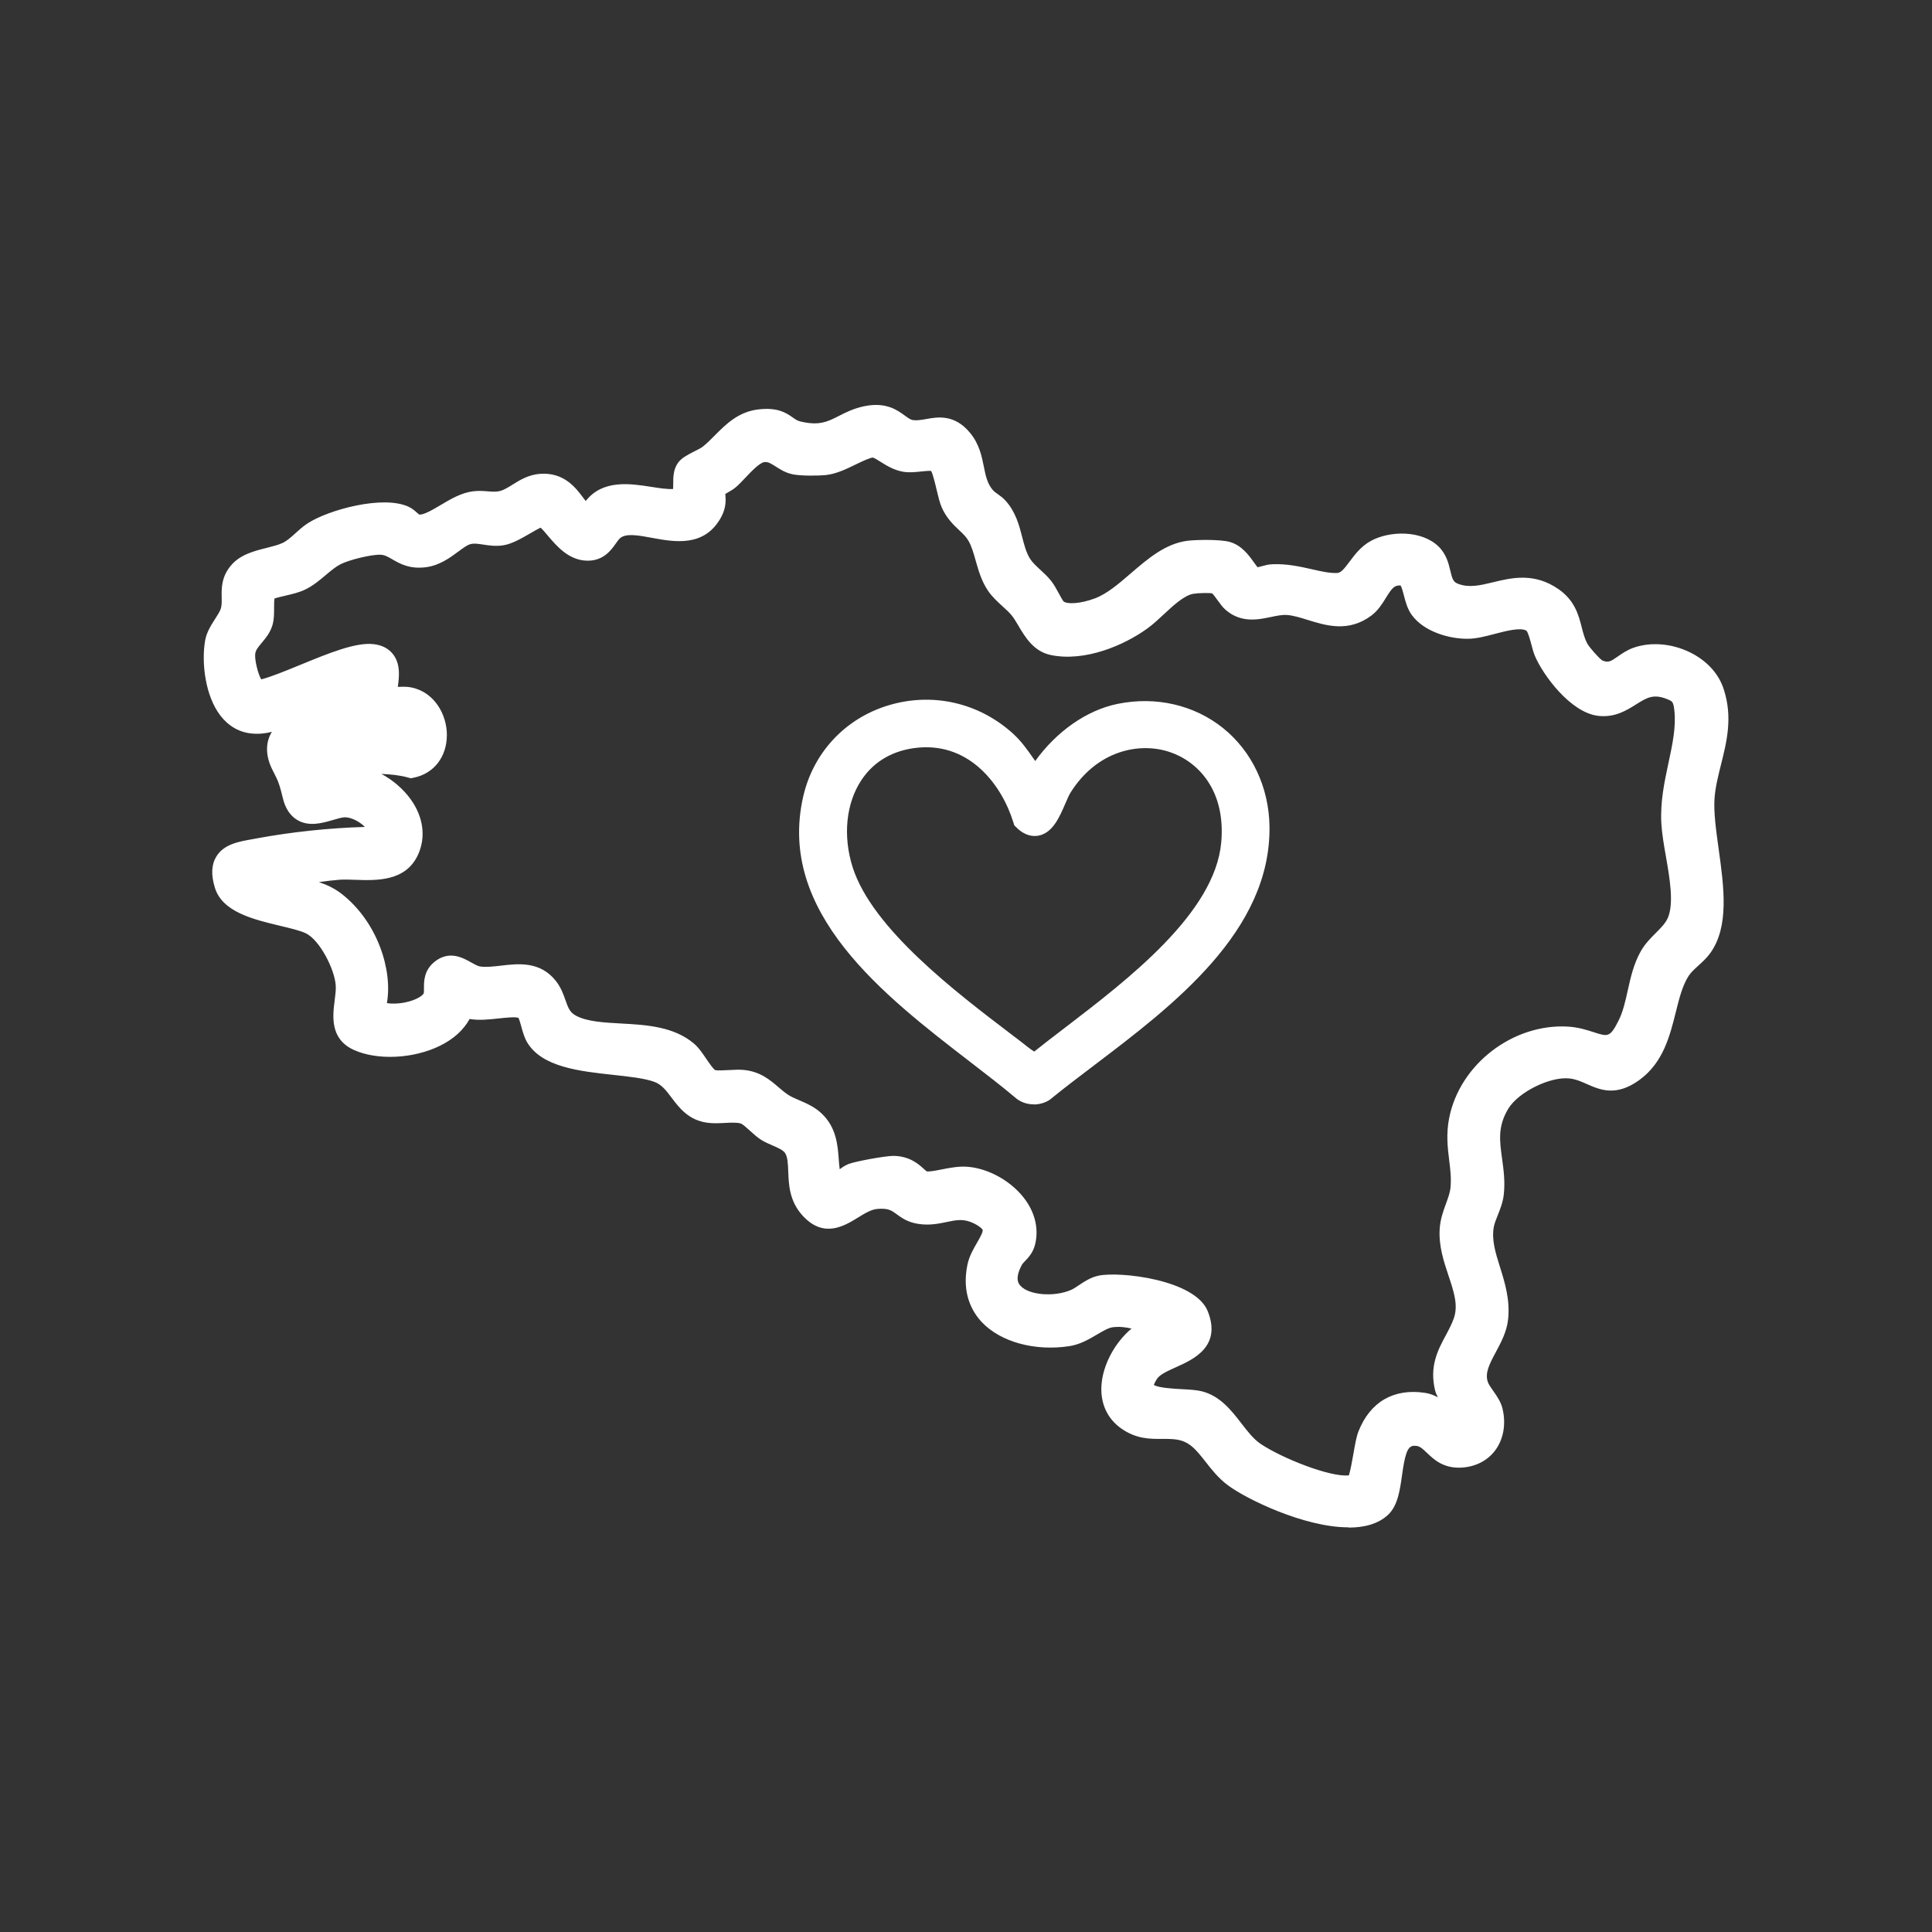 <?xml version="1.0" encoding="UTF-8"?>
<svg id="Calque_1" data-name="Calque 1" xmlns="http://www.w3.org/2000/svg" viewBox="0 0 384 384">
  <rect x="0" y="0" width="384" height="384" fill="#333333" stroke="none"/>
  <defs>
    <style>
      .cls-1 {
        fill: #fff;
      }
    </style>
  </defs>
  <g>
    <path class="cls-1" d="M209.65,121.31c2.06,1.88,6.46.81,8.85-.09,6.37-2.39,11.23-10.43,17.79-11.3,1.54-.2,6.08-.25,7.47.16,2.77.82,3.86,4.79,5.49,5.14.92.2,2.6-.58,3.7-.63,4.89-.22,8.93,1.86,12.83,1.74,3.66-.11,4.44-4.82,7.89-6.69,2.87-1.56,8.01-1.69,10.47.7s.84,6.5,4.83,8.01c6.54,2.47,12.39-4.08,19.35.76,3.93,2.73,3.01,6.42,4.97,10,.59,1.07,3.09,3.98,4.14,4.41,3.8,1.55,5.12-1.41,8.03-2.45,5.34-1.9,12.92,1.03,14.74,6.62,2.45,7.5-1.42,13.75-1.94,20.73-.63,8.47,4.62,22.61-.41,29.53-1.17,1.61-3.18,2.79-4.36,4.62-3.67,5.7-2.57,15.18-9.12,19.97-5.23,3.83-7.32-.16-12.09-.74s-12.24,3.08-14.74,7.29c-3.95,6.66-.48,11.66-1.19,18.06-.24,2.12-1.59,4.21-1.95,6.18-1.15,6.33,3.57,11.68,2.8,18.63-.52,4.69-5.46,8.56-3.95,13.35.57,1.8,2.48,3.44,2.9,5.22,1.04,4.43-1.27,8.41-6.01,8.61s-4.94-4.64-9.41-4.33c-5.92.41-3.45,11.41-6.62,14.38-5.66,5.3-23.2-1.93-28.64-6.05-4.46-3.37-5.58-8.96-11.81-9.58-3.45-.35-6.17.57-9.41-1.71-6.07-4.28-1.48-14.14,3.93-17.04.9-.48,1.77-.55,2.53-.89.51-.23.77.2.6-.89-3.7-.55-6.57-2.21-10.49-1.72-2.78.35-5.43,3.26-8.65,3.76-8.71,1.35-19.65-2.54-17.46-13.18.87-4.23,6.54-7.74-.08-10.99-4.72-2.32-7.44.58-11.85-.13-3.51-.57-3.42-3.39-8.6-2.98s-8.41,6.97-12.82,2.16c-3.57-3.89-1.18-8.93-3.26-12.14-1.19-1.84-3.88-2.33-5.57-3.42-1.41-.91-3.13-3.06-4.62-3.5-2.06-.61-4.85.07-7.04-.23-5-.68-5.36-6.3-9.97-7.99-6.31-2.32-20.51-.85-24.01-6.79-.85-1.44-1.05-4.17-2-5.27-2.14-2.49-9.73,1.09-13.02-1.3-1.76,7.68-14.48,9.83-20.55,7.06-4.35-1.99-1.86-6.91-2.12-10.72-.28-4-3.59-10.55-7.28-12.39-4.11-2.05-15.26-2.47-16.83-7.55-1.74-5.64,2.17-5.86,6.47-6.65,7.87-1.45,16.5-2.27,24.46-2.27.32-3.65-4.17-6.85-7.48-6.87-3.24-.02-8.56,4.02-9.96-1.99-.92-3.97-.7-2.88-2.32-6.23-2.01-4.15.34-7.15,4.79-6.72-.83-1.56-.39-3.1,0-4.7-3.97.78-6.71,3.43-10.91,2.99-6.36-.67-7.82-10.43-6.95-15.51.38-2.24,2.6-4.27,3.12-6.29.69-2.69-.62-5.01,1.48-7.5s6.57-2.45,9.43-3.83c2.12-1.02,3.4-2.84,5.32-4.09,3.7-2.41,13.7-4.97,17.63-3.07.82.4,1.4,1.33,2.24,1.61,3.33,1.09,7.75-3.95,11.82-4.48,2.03-.26,3.76.42,5.83-.15,2.58-.71,4.48-3.1,7.41-3.32,5.54-.4,6.28,5.49,9.01,6.01l.96-.09c3.37-6.91,11.76-2.32,16.94-2.95,3.11-.38,1.11-4.44,2.36-6.19.59-.83,3.19-1.76,4.27-2.57,3.2-2.4,5.48-6.54,10.09-7.02,4.7-.49,4.44,1.68,7.46,2.38,7.04,1.63,8.65-2,13.69-3.05s5.83,2.37,8.83,2.79c3.59.51,6.54-2.33,9.81,1.71,2.83,3.49,1.51,7.84,4.49,11.33.83.97,1.87,1.39,2.55,2.15,2.91,3.21,2.44,7.72,4.62,11.2,1.13,1.8,3.06,3.01,4.35,4.63.93,1.16,1.92,3.63,2.71,4.35ZM186.73,91.62c-1.44-1.19-4.57.04-6.75-.32-2.55-.42-4.5-2.69-6.18-2.84-2.46-.22-6.52,3.1-9.84,3.46-1.39.15-4.58.17-5.9-.1-2.32-.47-3.65-2.84-6.48-2.45-2.51.35-4.99,3.87-6.89,5.53-.74.65-2.35,1.3-2.81,1.91-.72.96.52,2.52-.73,4.81-4.23,7.73-14.44-.51-19.36,3.31-1.63,1.27-2.12,3.97-4.89,4.01-4.51.07-7.03-6.88-9.35-6.68-1.63.14-5.5,3.27-7.87,3.65s-4.59-.85-6.98-.13-4.83,4.02-8.36,4.47c-4.25.55-5.23-2.35-8.58-2.5-2.25-.1-7.22,1.13-9.27,2.19-2.45,1.26-4.39,3.77-6.97,5-1.86.89-5.44,1.24-6.56,2-1.56,1.06-.6,4.57-1.16,6.54-.68,2.35-3.3,3.49-3.54,6.33-.16,1.84,1.05,8.06,3.5,7.79,5.36-1.02,17.35-7.69,22.24-7.13s1.71,6.73,2.65,8.08c1.33.83,3.06.17,4.64.5,6.15,1.26,7.1,11.69.47,13.03-4.85-1.36-10.56-.52-15.31-1.18-1.73-.24-3.11-1.6-4.96-1.24l2.54,5.38c.63.49,2.6-.57,3.66-.68,7.04-.74,16.45,7.17,13.15,14.43-2.29,5.04-9.22,3.21-13.57,3.54-3.64.28-8.61,1.18-12.35,1.76-.56.09-2.32.15-2.41.79,4.46,2.08,10,1.67,13.89,4.72,5.43,4.26,10.26,14.35,7.53,21.13,2.67,2.4,11.09,1,12.58-2.33.73-1.64-.52-3.81,1.47-5.37,2.47-1.95,4.49,1.12,7.13,1.49,4.56.64,10.06-2.35,13.43,1.96,1.97,2.51,1.34,5.74,4.83,7.57,6.19,3.24,16.97.08,22.99,5.24,1.47,1.27,3.07,4.83,4.7,5.57,1.45.66,4.81.02,6.62.22,3.59.39,5.11,2.96,7.77,4.64,1.85,1.17,4.33,1.64,6.11,3.3,3.26,3.04,2.23,7.37,3.11,11s3.25.18,4.94-.43c1.18-.43,6.78-1.46,8.02-1.43,3.6.09,4.37,2.71,6,3.02,2.2.42,5.6-1.11,8.56-.87,5.7.47,12.78,6.15,11.11,12.44-.4,1.51-1.7,2.18-2.3,3.26-4.94,8.88,6.41,11.36,12.87,8.59,1.67-.72,3.17-2.3,5.01-2.69,4.16-.88,17.16,1.21,18.88,5.55,2.99,7.56-7.21,7.04-9.87,11.15-4.57,7.06,6.9,5.42,10.38,6.31,4.8,1.23,6.73,7.3,10.87,10.09s15.89,7.95,20.39,6.42c1.43-.49,1.92-7.91,2.78-10.06,1.86-4.69,5.41-6.88,10.53-6.1,3.1.47,5.3,4.28,6.89,4.25,3.06-.04-1.71-6.27-2.08-7.78-1.36-5.57,2.02-8.37,3.64-12.89,2.18-6.11-3.09-11.88-2.66-18.49.19-2.96,1.87-5.33,2.15-8.12.47-4.73-1.3-8.5-.31-13.57,1.85-9.47,11.44-16.8,21.08-16.17,5.87.38,8.62,4.91,12.38-2.56,2.14-4.26,2.02-9.45,4.33-13.63,1.51-2.73,4.47-4.19,5.64-7.2,2.05-5.27-.86-13.81-1.19-19.59-.47-8.07,3.38-15.44,2.56-22.67-.24-2.12-.73-3.29-2.7-4.14-7.1-3.07-8.97,3.64-14.58,3.05-4.13-.44-9.07-6.75-10.6-10.38-.78-1.85-1.01-5.25-2.75-6.23-3.34-1.88-9.08,1.19-12.78,1.26-3,.06-7.34-1.14-9.2-3.66-1.63-2.21-1.01-6.73-4.12-6.92-4.41-.27-4.81,4.5-7.45,6.47-5.16,3.86-10.22-.28-15.17-.62-3.63-.25-7.41,2.45-10.69-.42-.89-.78-2.06-3.11-3.21-3.63-.99-.45-4.07-.32-5.24-.12-3.76.63-7.14,5.14-10.19,7.35-4.51,3.26-11.55,6.01-17.19,4.86-3.28-.67-4.5-4.68-6.31-6.95-1.32-1.66-3.44-3.04-4.62-4.79-2.01-2.97-2.11-6.94-3.83-9.86-1.43-2.42-3.89-3.36-5.17-6.38-.82-1.94-1.43-7.08-2.74-8.16ZM71.35,136.84l-4.71,1.29c.82,1.54.11,4.07-.45,5.67-.18.53-1.26.11-.62.74,1.83,1.64,12.16.62,15.19,1.71.12-3.22-3.82-1.86-6.1-2.24-6.1-1.01-2.97-6.86-3.31-7.17Z"/>
    <path class="cls-1" d="M268,303.57c-8.8,0-20.39-5.67-24.01-8.41-1.87-1.41-3.2-3.12-4.38-4.63-2.08-2.66-3.38-4.18-6.17-4.46-.85-.08-1.67-.08-2.52-.08-2.4.02-5.1.02-8.08-2.08-2.75-1.94-4.14-4.96-3.92-8.52.25-4.12,2.7-8.6,5.99-11.33-1.24-.28-2.44-.42-3.75-.26-.85.11-1.95.76-3.12,1.45-1.57.92-3.34,1.97-5.46,2.3-6.82,1.06-13.64-.79-17.38-4.71-1.98-2.08-4.09-5.75-2.92-11.45.34-1.66,1.17-3.1,1.9-4.37.47-.81,1.25-2.17,1.13-2.56-.05-.18-.49-.68-1.76-1.31-2-.98-3.41-.68-5.37-.27-1.64.34-3.49.73-5.77.36-2.03-.33-3.22-1.2-4.18-1.9-1.05-.77-1.68-1.23-3.82-1.06-1.24.1-2.54.89-3.91,1.74-2.7,1.66-6.78,4.16-10.95-.38-2.66-2.89-2.78-6.17-2.88-8.81-.06-1.53-.11-2.86-.63-3.66-.38-.58-1.45-1.05-2.49-1.5-.78-.34-1.59-.69-2.34-1.17-.72-.47-1.41-1.09-2.08-1.7-.57-.51-1.51-1.38-1.9-1.5-.76-.23-1.98-.17-3.15-.11-1.15.06-2.34.12-3.51-.04-3.72-.51-5.58-2.98-7.08-4.97-1.06-1.41-1.97-2.62-3.42-3.15-1.93-.71-4.96-1.04-8.17-1.39-6.67-.72-14.22-1.54-17.13-6.48-.55-.94-.86-2.04-1.15-3.1-.15-.54-.39-1.41-.57-1.75-.64-.25-2.68-.02-3.92.11-1.88.21-3.93.43-5.79.11-1.19,2.18-3.18,3.99-5.88,5.32-5.27,2.6-12.49,2.95-17.15.82-4.78-2.18-4.18-6.79-3.79-9.84.14-1.09.27-2.13.21-2.98-.23-3.27-3.19-8.98-5.9-10.33-1.07-.53-3.02-1-5.08-1.49-5.41-1.29-11.54-2.76-13.03-7.56-.8-2.58-.7-4.62.28-6.23,1.5-2.45,4.4-2.96,7.2-3.45l.92-.17c6.87-1.27,14.35-2.06,21.4-2.26-1.06-1.1-2.74-1.92-3.96-1.92h0c-.54,0-1.46.27-2.35.53-2.12.62-4.76,1.39-7.09.03-1.45-.85-2.44-2.36-2.93-4.48q-.64-2.75-1.25-3.93c-.22-.43-.5-.98-.89-1.78-1.3-2.68-1.29-5.34,0-7.35-1.25.32-2.61.48-4.13.32-2.43-.26-4.56-1.5-6.16-3.61-2.96-3.9-3.74-10.4-3-14.8.29-1.71,1.21-3.13,2.02-4.39.49-.77,1-1.56,1.14-2.1.17-.67.16-1.37.14-2.19-.03-1.69-.08-4.02,1.85-6.3,1.85-2.19,4.65-2.88,7.12-3.5,1.19-.3,2.31-.58,3.13-.97.9-.43,1.65-1.11,2.52-1.9.72-.65,1.54-1.4,2.52-2.03,4-2.61,14.98-5.69,20.09-3.23.7.34,1.21.8,1.62,1.17.12.11.29.26.39.33.83.17,2.8-1,4.25-1.86,2.02-1.2,4.11-2.44,6.41-2.74,1.12-.15,2.12-.07,3.01,0,.96.07,1.71.13,2.47-.08.75-.21,1.55-.71,2.41-1.24,1.42-.89,3.19-1.99,5.48-2.16,4.76-.35,7.11,2.78,8.51,4.65.17.22.38.5.58.75,3.38-4.32,8.86-3.46,12.98-2.82,1.64.26,3.19.5,4.39.43.02-.3.02-.69.02-.99,0-1.27-.01-2.86.94-4.2.71-.99,1.92-1.6,3.31-2.31.55-.27,1.23-.62,1.5-.82.84-.63,1.65-1.45,2.51-2.32,2.22-2.23,4.73-4.77,8.81-5.19,3.55-.37,5.19.55,6.69,1.62.58.41.93.66,1.59.81,3.69.86,5.32.03,7.58-1.12,1.38-.7,2.95-1.5,5.04-1.93,4.3-.89,6.56.77,8.06,1.86.74.54,1.15.83,1.63.9.8.11,1.64-.04,2.62-.21,2.26-.41,5.67-1.02,8.79,2.83,1.77,2.19,2.25,4.55,2.67,6.64.36,1.8.68,3.36,1.78,4.64.25.29.59.54,1,.82.48.34,1.02.73,1.51,1.27,2.04,2.25,2.73,4.91,3.33,7.26.41,1.59.8,3.09,1.55,4.29.47.75,1.23,1.45,2.03,2.19.73.67,1.49,1.37,2.16,2.21.57.71,1.06,1.63,1.55,2.52.29.53.72,1.32.92,1.57.7.58,3.27.52,6.25-.6,2.42-.91,4.71-2.89,7.14-4.98,3.36-2.89,6.83-5.88,11.21-6.46,1.58-.21,6.57-.33,8.5.24,2.37.7,3.76,2.66,4.78,4.09.2.28.48.67.69.93.24-.05.53-.13.75-.19.69-.19,1.41-.38,2.15-.41,2.95-.13,5.57.47,7.88.99,1.79.41,3.47.8,4.98.75.79-.02,1.35-.68,2.54-2.27,1.01-1.36,2.26-3.04,4.24-4.12,3.8-2.06,10.09-2.11,13.41,1.1,1.57,1.52,2.01,3.35,2.36,4.83.43,1.81.63,2.27,1.61,2.63,2.16.81,4.37.28,6.93-.34,3.63-.88,8.15-1.97,12.97,1.38,3.26,2.27,4,5.19,4.6,7.54.3,1.18.58,2.29,1.14,3.31.41.74,2.28,2.87,2.97,3.33,1.19.47,1.61.23,3.09-.81.85-.59,1.81-1.26,3.07-1.71,3.42-1.22,7.63-.88,11.26.9,3.32,1.63,5.7,4.22,6.7,7.31,1.82,5.58.62,10.38-.54,15.02-.57,2.29-1.12,4.46-1.28,6.67-.2,2.73.29,6.28.81,10.04,1.06,7.62,2.15,15.49-1.69,20.78-.69.95-1.52,1.7-2.32,2.43-.77.7-1.5,1.36-1.96,2.08-1.22,1.89-1.87,4.48-2.55,7.22-1.17,4.68-2.49,9.98-7.19,13.42-4.66,3.41-7.89,1.98-10.49.83-1.11-.49-2.16-.96-3.37-1.1-3.86-.47-10.29,2.71-12.28,6.08-2.07,3.48-1.68,6.3-1.19,9.86.31,2.24.63,4.56.33,7.2-.17,1.49-.72,2.86-1.2,4.07-.34.84-.65,1.63-.77,2.27-.47,2.6.32,5.11,1.23,8.02.95,3.04,2.04,6.49,1.6,10.44-.27,2.41-1.41,4.54-2.41,6.41-1.37,2.54-2.18,4.19-1.63,5.92.15.49.63,1.16,1.09,1.82.72,1.02,1.54,2.19,1.86,3.58.72,3.06.17,6.08-1.5,8.29-1.57,2.07-4,3.27-6.84,3.39-3.48.12-5.32-1.63-6.68-2.93-1.15-1.1-1.61-1.48-2.67-1.41-1.28.09-1.74,1.89-2.3,5.88-.42,2.96-.84,6.02-2.77,7.83-1.94,1.82-4.72,2.54-7.85,2.54ZM231.36,280.98c.79,0,1.65.01,2.57.11,5.05.5,7.47,3.61,9.61,6.36,1.08,1.39,2.11,2.7,3.45,3.72,2.42,1.83,7.81,4.54,13.42,6.15,5.79,1.66,10.27,1.69,12,.07.64-.6.99-3.07,1.24-4.87.55-3.9,1.37-9.79,6.91-10.17,2.21-.15,3.76.57,4.94,1.44-.97-.87-2.07-1.84-3.04-1.98-3.87-.59-6.36.86-7.83,4.55-.22.56-.5,2.18-.73,3.48-.73,4.21-1.26,7.24-3.57,8.03-6.21,2.11-19.7-4.76-22.59-6.71-2.07-1.39-3.55-3.31-4.99-5.17-1.69-2.18-3.15-4.07-5.1-4.57-.58-.15-1.82-.22-3.01-.28-3.86-.21-8.23-.45-9.82-3.56-.9-1.76-.57-3.87.97-6.25,1.37-2.12,3.82-3.21,5.98-4.18,4.12-1.85,4.57-2.42,3.67-4.69-.21-.53-.91-1.07-1.92-1.57l.27,1.81c.09.59.25,1.68-.51,2.65-.44.56-1.04.89-1.78,1-.41.16-.79.27-1.14.37-.39.11-.72.2-1,.35-2.77,1.48-5.28,5.45-5.48,8.66-.11,1.84.48,3.19,1.81,4.13,1.67,1.18,3.07,1.18,5.18,1.17.15,0,.31,0,.47,0ZM229.38,275.29c.92.57,4.02.74,5.55.82,1.57.08,2.92.16,3.98.43,3.62.93,5.85,3.81,7.82,6.36,1.25,1.62,2.43,3.14,3.83,4.08,4.18,2.82,13.83,6.67,17.54,6.26.33-1.01.69-3.08.9-4.28.32-1.84.6-3.43,1.01-4.47,2.33-5.88,7.03-8.59,13.23-7.65.94.14,1.79.47,2.55.89-.27-.52-.45-.95-.55-1.36-1.17-4.82.56-8.06,2.1-10.92.61-1.14,1.19-2.21,1.61-3.4.93-2.6.01-5.33-1.04-8.49-.93-2.77-1.98-5.92-1.76-9.32.12-1.91.72-3.55,1.25-5,.41-1.12.8-2.18.9-3.2.18-1.84-.03-3.57-.26-5.42-.3-2.43-.64-5.19-.01-8.38,2.1-10.74,12.75-18.87,23.69-18.19,2.04.13,3.73.68,5.09,1.12,2.78.9,3.2,1.04,4.89-2.31.89-1.77,1.35-3.83,1.83-6,.57-2.58,1.17-5.24,2.55-7.72.85-1.53,2.01-2.69,3.03-3.71,1.08-1.08,2.01-2.01,2.46-3.17,1.13-2.92.29-7.75-.45-12.01-.41-2.33-.79-4.53-.91-6.54-.25-4.29.6-8.26,1.42-12.1.79-3.68,1.53-7.15,1.16-10.43-.19-1.69-.41-1.78-1.21-2.13-2.89-1.25-4.23-.41-6.45.99-1.85,1.16-4.16,2.6-7.4,2.25-5.56-.59-11.06-8.16-12.64-11.89-.31-.74-.53-1.57-.74-2.38-.22-.82-.62-2.35-.98-2.68-1.21-.67-4.01.06-6.26.65-1.83.48-3.56.93-5.2.97-3.72.08-8.81-1.35-11.27-4.68-.89-1.2-1.27-2.65-1.6-3.92-.16-.63-.43-1.66-.67-1.99-1.21-.07-1.67.46-2.91,2.46-.73,1.18-1.56,2.53-2.89,3.52-4.54,3.39-9.02,1.99-12.63.87-1.5-.47-2.92-.91-4.2-.99-.91-.06-1.99.16-3.12.4-2.52.53-5.96,1.26-9.04-1.44-.57-.5-1.05-1.16-1.56-1.87-.31-.43-.82-1.14-1.09-1.38-.56-.12-2.7-.09-3.74.08-1.82.31-3.97,2.31-5.87,4.08-1.07,1-2.17,2.02-3.28,2.82-4.57,3.31-12.33,6.67-19.15,5.28-3.43-.7-5.13-3.56-6.49-5.87-.45-.75-.87-1.46-1.28-1.97-.47-.59-1.14-1.21-1.85-1.85-1.02-.93-2.07-1.89-2.89-3.09-1.3-1.92-1.92-4.1-2.46-6.02-.42-1.49-.82-2.89-1.46-3.97-.44-.75-1.08-1.36-1.83-2.06-1.14-1.08-2.56-2.43-3.49-4.62-.38-.9-.68-2.14-.99-3.46-.25-1.06-.7-2.95-1.07-3.69-.45-.05-1.39.05-1.98.11-1.11.12-2.36.25-3.56.06-1.87-.31-3.35-1.25-4.55-2-.48-.3-1.21-.76-1.47-.82-.52-.04-2.33.83-3.4,1.35-1.81.88-3.87,1.89-5.91,2.11-1.56.17-5.01.2-6.67-.14-1.4-.29-2.48-.98-3.35-1.54-1.11-.71-1.59-.97-2.29-.88-.94.13-2.67,1.96-3.7,3.05-.65.69-1.26,1.34-1.88,1.88-.51.45-1.12.8-1.72,1.14-.13.08-.29.17-.44.26.1,1.01.24,2.68-.84,4.64-3.29,6.01-9.3,4.9-13.68,4.09-2.63-.49-5.12-.95-6.33,0-.26.2-.57.64-.9,1.1-.89,1.27-2.39,3.39-5.49,3.43-.04,0-.08,0-.11,0-3.72,0-6.18-2.91-7.98-5.04-.41-.49-.99-1.17-1.38-1.53-.52.24-1.43.77-2.08,1.15-1.77,1.02-3.6,2.08-5.31,2.36-1.52.24-2.84.04-4-.14-1.06-.16-1.9-.29-2.65-.06-.6.18-1.48.83-2.33,1.46-1.66,1.23-3.72,2.75-6.43,3.1-3.25.42-5.22-.73-6.67-1.57-.99-.57-1.54-.88-2.35-.91-1.72-.09-6.27,1.01-8.01,1.92-.92.48-1.85,1.26-2.84,2.09-1.26,1.07-2.57,2.17-4.2,2.95-1.16.55-2.59.88-3.99,1.21-.64.15-1.55.36-2.03.53-.08.45-.08,1.31-.08,1.86,0,1.13,0,2.29-.31,3.38-.44,1.54-1.38,2.65-2.13,3.55-.8.95-1.26,1.53-1.32,2.3-.1,1.15.56,3.95,1.21,4.98,1.96-.5,4.87-1.7,7.7-2.86,5.7-2.34,11.09-4.56,14.64-4.14,1.67.19,2.96.87,3.85,2,1.54,1.98,1.21,4.55.96,6.43,0,.02,0,.04,0,.06.07,0,.13,0,.18,0,.75-.03,1.6-.07,2.52.12,4.63.95,7.05,5.46,7.04,9.44,0,4.36-2.59,7.69-6.58,8.49l-.59.12-.58-.16c-1.62-.45-3.42-.63-5.27-.71,2.27,1.22,4.32,2.96,5.82,5.03,2.53,3.51,3.07,7.52,1.48,11.01-2.44,5.37-8.27,5.16-12.52,5.01-1.16-.04-2.25-.08-3.13-.01-1.22.09-2.61.26-4.06.47,1.58.52,3.12,1.24,4.54,2.35,7.14,5.59,10.14,15.2,8.97,21.7.93.15,2.25.15,3.71-.16,2.14-.45,3.4-1.32,3.61-1.79.05-.14.05-.65.05-.98-.01-1.35-.04-3.6,2.16-5.33,2.88-2.27,5.58-.75,7.2.16.68.38,1.33.75,1.82.82,1.2.17,2.62,0,4.12-.17,3.49-.41,7.82-.91,10.94,3.07,1,1.28,1.47,2.61,1.88,3.78.58,1.65.91,2.47,2.14,3.12,2.22,1.16,5.48,1.34,8.93,1.53,4.92.27,10.5.57,14.53,4.04.88.75,1.6,1.82,2.37,2.95.51.75,1.37,2.01,1.77,2.26.39.13,1.92.05,2.83,0,1.07-.06,2.09-.11,2.99-.01,3.21.35,5.12,1.99,6.81,3.44.68.58,1.32,1.13,2.02,1.57.56.35,1.28.66,2.05.99,1.42.61,3.03,1.29,4.43,2.6,2.97,2.76,3.24,6.3,3.45,9.14.05.69.1,1.36.19,1.99.55-.41,1.17-.83,1.85-1.08,1.41-.51,7.17-1.58,8.85-1.58.03,0,.06,0,.08,0,3.17.08,4.91,1.65,5.94,2.59.19.17.44.39.57.49.66.08,1.87-.17,2.95-.38,1.6-.32,3.42-.68,5.24-.53,4.31.36,8.94,3.04,11.51,6.69,1.95,2.77,2.59,5.92,1.81,8.88-.41,1.54-1.31,2.49-1.98,3.18-.22.24-.48.5-.56.65-1.59,2.86-.65,3.9-.34,4.24,1.69,1.87,6.66,2.29,10.04.84.47-.2,1.01-.56,1.59-.95,1.09-.73,2.33-1.56,3.89-1.89,4.22-.9,19.23.77,21.72,7.08,2.78,7.03-2.89,9.57-6.27,11.09-1.6.72-3.26,1.46-3.83,2.34-.43.67-.58,1.07-.63,1.28ZM286.8,284.88c.08.08.17.16.25.24,1.16,1.11,1.74,1.61,3.01,1.54,1.34-.06,2.4-.55,3.06-1.42.77-1.01,1-2.52.62-4.12-.11-.46-.63-1.2-1.09-1.85-.65-.92-1.38-1.96-1.76-3.19-1.21-3.83.5-7,2-9.79.87-1.61,1.69-3.14,1.85-4.59.32-2.9-.51-5.57-1.4-8.4-1.02-3.24-2.07-6.59-1.38-10.41.21-1.15.64-2.21,1.05-3.25.4-1,.78-1.95.87-2.76.23-2.02-.04-3.94-.32-5.97-.52-3.8-1.12-8.11,1.84-13.09,3.01-5.08,11.36-9.2,17.19-8.49,1.95.24,3.53.94,4.79,1.5,2.26,1,3.19,1.41,5.51-.29,3.24-2.38,4.24-6.37,5.3-10.6.75-3.01,1.53-6.12,3.2-8.71.82-1.27,1.87-2.23,2.8-3.07.64-.58,1.25-1.14,1.64-1.67,2.66-3.65,1.66-10.82.79-17.15-.56-4.03-1.08-7.83-.84-11.09.2-2.64.82-5.12,1.42-7.52,1.03-4.14,2.01-8.04.64-12.25-.58-1.79-2.06-3.34-4.15-4.37-2.41-1.18-5.23-1.44-7.38-.68-.63.23-1.22.63-1.9,1.1-1.63,1.14-4.1,2.86-7.92,1.3-1.96-.8-4.8-4.45-5.39-5.52-.87-1.58-1.26-3.13-1.61-4.49-.53-2.08-.88-3.46-2.61-4.66-2.97-2.07-5.6-1.43-8.93-.63-2.94.71-6.26,1.51-9.87.15-3.55-1.34-4.24-4.23-4.7-6.14-.28-1.18-.48-1.92-.98-2.41-1.53-1.49-5.49-1.4-7.54-.29-1,.55-1.78,1.59-2.61,2.7-1.39,1.87-3.11,4.19-6.4,4.29-1.74.05-3.42-.25-5.07-.61.22.07.44.14.66.21,3.51,1.09,5.78,1.67,8.15-.1.56-.42,1.08-1.26,1.63-2.14,1.25-2.02,3.12-5.08,7.47-4.82,3.77.23,4.66,3.67,5.2,5.72.22.84.46,1.78.78,2.21,1.22,1.65,4.67,2.7,7.14,2.65,1.04-.02,2.5-.4,4.03-.8,3.29-.86,7.01-1.83,10.03-.14,2.12,1.2,2.78,3.71,3.32,5.73.18.67.34,1.3.51,1.7,1.54,3.64,5.97,8.59,8.57,8.87,1.45.15,2.5-.45,4.22-1.52,2.45-1.53,5.79-3.62,11.09-1.33,3.23,1.4,3.92,3.78,4.19,6.16.46,4.09-.4,8.13-1.24,12.04-.75,3.51-1.53,7.15-1.32,10.77.1,1.72.46,3.78.84,5.97.85,4.9,1.82,10.46.18,14.68-.83,2.15-2.3,3.61-3.59,4.9-.87.87-1.69,1.69-2.2,2.6-1.03,1.85-1.52,4.06-2.04,6.39-.53,2.38-1.08,4.83-2.25,7.16-3.34,6.65-6.91,6.12-10.9,4.82-1.21-.39-2.46-.8-3.88-.89-8.39-.55-16.85,5.94-18.46,14.16-.47,2.41-.21,4.55.07,6.81.25,2.03.51,4.13.27,6.53-.17,1.64-.68,3.05-1.18,4.42-.45,1.24-.88,2.42-.96,3.61-.16,2.43.65,4.85,1.51,7.41,1.18,3.53,2.52,7.53,1.01,11.76-.55,1.54-1.28,2.89-1.92,4.08-1.38,2.56-2.37,4.41-1.65,7.37.07.17.52.96.85,1.54,1.53,2.69,3.12,5.48,1.87,7.66-.6,1.04-1.7,1.65-3.03,1.67h-.05c-1.12,0-2.06-.52-2.93-1.2ZM290.19,281.16h0ZM229.35,275.46h0ZM231.75,266.22h0s0,0,0,0ZM198.33,249.84c-.5.88-.98,1.77-1.14,2.55-.59,2.88-.04,5.23,1.64,6.99,2.6,2.73,7.82,4.02,12.99,3.22,1.17-.18,2.39-.9,3.68-1.67,1.55-.92,3.16-1.87,5.04-2.1,3.02-.38,5.43.29,7.75.93,1.16.32,2.25.62,3.41.79l1.78.26c-3.6-1.76-10.96-3.09-14.05-2.43-.62.13-1.37.63-2.15,1.16-.74.49-1.5,1-2.39,1.38-4.8,2.06-12.17,1.85-15.72-2.08-1.27-1.41-2.97-4.39-.83-9.01ZM190.89,237.48c1.45,0,3.06.28,4.87,1.17,2.39,1.17,3.81,2.59,4.34,4.34.59,1.93-.04,3.66-.86,5.23.3-.41.63-.75.91-1.05.44-.46.69-.74.76-1.02.41-1.55.05-3.14-1.06-4.72-1.71-2.42-5.01-4.35-7.84-4.59-1.13-.08-2.51.18-3.84.45-1.67.33-3.4.68-4.98.38-1.3-.25-2.18-1.04-2.88-1.68-.81-.73-1.4-1.26-2.71-1.3h0c-.97,0-6.13.93-7.09,1.28-.16.07-.6.4-.89.62-.29.22-.62.47-.99.7,1.55-.93,3.3-1.85,5.39-2.01,3.99-.32,5.83,1.03,7.17,2.01.74.54,1.19.87,2.03,1,1.36.22,2.56-.03,3.95-.32,1.1-.23,2.34-.49,3.73-.49ZM145.64,218.12c1,0,2.03.08,3.01.37,1.46.43,2.67,1.54,3.84,2.6.52.47,1.05.96,1.43,1.2.4.26.99.52,1.62.79,1.56.68,3.49,1.52,4.69,3.37,1.27,1.96,1.35,4.21,1.43,6.19.08,2.19.16,4.08,1.57,5.62,1.24,1.35,1.72,1.3,4.65-.5.1-.06.21-.13.31-.19-.95.54-2.1.9-3.35.45-1.28-.46-2.15-1.59-2.57-3.35-.32-1.32-.42-2.63-.51-3.91-.21-2.74-.41-4.49-1.87-5.85-.76-.71-1.84-1.17-2.99-1.66-.91-.39-1.85-.79-2.75-1.36-1.01-.64-1.86-1.36-2.61-2.01-1.41-1.21-2.43-2.08-4.09-2.26-.5-.05-1.36,0-2.19.03-1.84.1-3.75.19-5.2-.46-1.58-.72-2.71-2.37-3.8-3.98-.5-.73-1.12-1.65-1.5-1.97-2.75-2.36-7.02-2.59-11.54-2.84-3.83-.21-7.79-.42-10.98-2.09-2.47-1.3-3.51-3.19-4.15-4.82.13.41.24.82.35,1.23.19.71.42,1.52.63,1.88,1.63,2.77,8.14,3.48,13.36,4.05,3.52.38,6.85.74,9.36,1.66,2.83,1.04,4.42,3.15,5.69,4.84,1.38,1.84,2.18,2.81,3.76,3.02.71.1,1.63.05,2.59,0,.58-.03,1.19-.06,1.81-.06ZM71.26,201.7c-.05,1.5.26,1.99,1.12,2.38,3.25,1.48,9.02,1.15,12.86-.75,1.63-.8,3.68-2.25,4.22-4.59l.83-3.61c-.25-.12-.47-.21-.59-.21h0s-.06.03-.16.11c-.2.16-.26.21-.25,1.35,0,.87.02,1.96-.48,3.08-1.4,3.12-5.45,4.29-7.13,4.64-3.03.64-7.09.59-9.4-1.48l-1.02-.92ZM77.11,169.27h-1.06c-7.74,0-16.27.8-24.01,2.23l-.97.17c-1.39.24-3.48.61-3.8,1.13-.11.17-.18.82.23,2.15.64,2.08,5.92,3.34,9.41,4.17,2.35.56,4.57,1.09,6.15,1.88,4.54,2.26,8.32,9.5,8.66,14.46.09,1.34-.08,2.67-.24,3.96-.05.41-.1.77-.13,1.11l.29-.71c2.19-5.45-1.9-14.43-6.75-18.23-1.81-1.42-4.3-1.95-6.93-2.51-2.14-.46-4.36-.93-6.48-1.92l-1.67-.78.25-1.82c.33-2.47,3.08-2.77,4.25-2.9.1-.01.19-.02.26-.03.88-.14,1.82-.29,2.8-.45,3.21-.52,6.86-1.12,9.74-1.34,1.17-.09,2.39-.05,3.69,0,2.76.1,4.91.1,6.31-.59ZM101.97,197.17c1.89,0,3.62.38,4.84,1.8.38.44.66.95.9,1.48,0-.01,0-.02-.01-.04-.32-.92-.6-1.72-1.1-2.36-1.26-1.61-2.92-1.6-6.43-1.19-1.75.2-3.55.41-5.39.16-1.44-.2-2.63-.87-3.59-1.41-.15-.08-.33-.19-.52-.29l2.69,1.95c.87.63,3.38.35,5.22.15,1.14-.12,2.29-.25,3.39-.25ZM68.55,157.41h.03c2.68.01,5.72,1.45,7.73,3.66,1.61,1.77,2.4,3.87,2.22,5.93l-.09,1.06c.05-.09.1-.18.14-.27,1.07-2.35.05-4.57-.99-6.02-2.22-3.08-6.43-5.22-9.62-4.89-.15.02-.6.17-.9.27-1.31.43-3.1,1.03-4.55-.1l-.47-.37-3.91-8.28c-.17.53-.02,1.32.41,2.21.36.75.63,1.27.84,1.67.84,1.63.93,1.92,1.67,5.09.2.87.46,1.22.59,1.29.47.27,2.16-.22,3.17-.51,1.23-.36,2.49-.73,3.75-.73ZM65.27,147.88c.08.04.16.07.24.1.49.21.95.41,1.3.46,1.77.25,3.75.27,5.84.29,3.02.03,6.13.06,9.12.78.11-.04.22-.08.32-.13l-2.18-.78c-.96-.35-3.85-.42-6.18-.47-4.14-.1-6.9-.21-8.67-.99l.4.76-.2-.02ZM77.81,141.54c1.46,0,3.04.2,4.22,1.37.59.59,1.29,1.67,1.22,3.43l-.08,2.12c.58-.83.67-1.84.67-2.4,0-1.94-1.04-4.12-3.04-4.53-.33-.07-.81-.05-1.31-.03-1.14.05-2.69.11-4.15-.8l-.43-.27-.29-.42c-.86-1.23-.67-2.68-.47-4.21.09-.69.3-2.31.05-2.71,0,0-.12-.07-.48-.11-2.26-.26-7.99,2.09-12.16,3.8-3.55,1.46-6.91,2.84-9.33,3.3l-.2.03c-1.21.13-2.4-.31-3.34-1.24-2.41-2.35-3.06-7.57-2.92-9.26.2-2.39,1.52-3.95,2.48-5.09.54-.64,1.01-1.2,1.16-1.72.11-.4.11-1.23.11-1.97,0-1.91-.02-4.53,2.05-5.94.96-.65,2.34-.97,3.93-1.34,1.08-.25,2.29-.53,2.95-.85,1.05-.5,2.07-1.36,3.14-2.26,1.15-.97,2.34-1.98,3.77-2.71,2.32-1.19,7.76-2.59,10.53-2.47,2.07.09,3.49.92,4.63,1.59,1.22.71,1.96,1.14,3.51.94,1.22-.16,2.35-.88,3.51-1.73-1.88.93-3.87,1.53-5.88.87-.96-.31-1.63-.92-2.12-1.36-.14-.13-.36-.33-.45-.38-2.7-1.3-11.74.68-15.17,2.92-.65.42-1.26.97-1.9,1.55-1.01.91-2.15,1.95-3.7,2.69-1.29.62-2.72.98-4.1,1.32-1.82.45-3.7.92-4.51,1.87-.69.81-.7,1.5-.67,2.98.02,1.04.04,2.21-.29,3.53-.34,1.33-1.07,2.47-1.78,3.57-.58.9-1.18,1.83-1.29,2.52-.55,3.24.08,8.34,2.05,10.94.76,1.01,1.65,1.55,2.7,1.66,1.9.2,3.44-.47,5.38-1.31,1.39-.6,2.96-1.29,4.79-1.64l2.75-.54-.39-.73,9.04-2.47,1.01.92c1.19,1.08.82,2.5.63,3.27-.17.66-.52,2.03-.15,2.6.2.3.77.55,1.56.68.38.06,1.02.04,1.63.02.35-.01.73-.03,1.11-.03ZM59.96,147.43c-.4.02-.75.09-1.03.2l1.03-.2ZM64.06,138.6l-.61,2.48c-.24.98-.37,1.6-.34,2.08.17-.37.48-.8,1.02-1.12.61-2.11.3-2.73.3-2.74l-.37-.7ZM78.98,137.77h0ZM188.31,89.69c1.38,1.14,1.95,3.19,2.73,6.45.25,1.06.51,2.15.73,2.67.52,1.23,1.35,2.02,2.32,2.94.89.84,1.9,1.8,2.69,3.15.97,1.64,1.47,3.43,1.96,5.15.48,1.71.94,3.32,1.79,4.57.48.71,1.28,1.44,2.12,2.2.82.75,1.67,1.52,2.39,2.43.62.78,1.15,1.68,1.67,2.54.99,1.68,1.93,3.26,3.19,3.52,4.88.99,11.31-1.6,15.22-4.44.85-.62,1.8-1.5,2.8-2.43,2.41-2.25,5.15-4.8,8.45-5.36.72-.12,4.78-.56,6.69.31,1.3.59,2.22,1.88,3.04,3.01.25.35.63.88.79,1.02,1.09.95,2.22.83,4.72.31,1.23-.26,2.6-.56,4.05-.52-.85-.1-1.72-.16-2.6-.11-.2,0-.73.15-1.08.24-1,.27-2.14.57-3.26.33-1.67-.36-2.66-1.76-3.54-3-.66-.93-1.4-1.98-2.12-2.19-.82-.24-4.85-.28-6.43-.08-2.9.38-5.67,2.76-8.59,5.29-2.65,2.29-5.39,4.65-8.64,5.87-2.34.88-8.13,2.6-11.42-.41-.73-.67-1.28-1.68-1.92-2.85-.36-.67-.77-1.42-1.06-1.78-.44-.54-1.02-1.09-1.64-1.66-.96-.89-2.05-1.89-2.87-3.21-1.17-1.86-1.67-3.81-2.16-5.7-.53-2.05-.99-3.81-2.2-5.16-.13-.15-.41-.35-.71-.56-.55-.4-1.24-.89-1.89-1.64-1.94-2.27-2.44-4.73-2.88-6.9-.35-1.74-.66-3.25-1.66-4.48-1.25-1.55-2.01-1.42-4.02-1.05-1.22.22-2.61.47-4.2.24-1.75-.25-2.94-1.12-3.89-1.82-1.22-.9-1.96-1.44-4.08-1-1.44.3-2.58.88-3.79,1.5-2.58,1.32-5.51,2.81-10.98,1.54-1.63-.38-2.63-1.09-3.36-1.61-.87-.62-1.31-.93-3.27-.72-2.3.24-3.92,1.86-5.78,3.74-.95.96-1.93,1.95-3.06,2.79-.62.47-1.41.86-2.24,1.28-.43.22-1.11.56-1.46.78-.04.3-.04.85-.04,1.23,0,1.49.03,5.45-4.08,5.95-1.93.23-4.05-.1-6.1-.42-4.9-.77-7.3-.85-8.71,1.64.12-.11.24-.21.37-.31,2.98-2.32,6.87-1.6,10.31-.97,4.75.88,6.98.99,8.39-1.57.35-.65.31-1.11.24-1.81-.08-.84-.2-2.11.68-3.3.56-.75,1.42-1.25,2.24-1.72.31-.18.78-.45.92-.57.44-.39.98-.95,1.54-1.55,1.86-1.97,3.97-4.21,6.65-4.57,2.6-.36,4.38.79,5.68,1.63.62.4,1.16.75,1.64.85.96.2,3.83.21,5.12.06,1.18-.13,2.75-.89,4.26-1.63,2.11-1.03,4.12-2.01,6.07-1.83,1.39.12,2.55.86,3.67,1.57.9.57,1.83,1.15,2.69,1.3.53.09,1.39,0,2.21-.09,1.79-.19,4.04-.43,5.71.95h0ZM107.69,99.78c2.09,0,3.56,1.74,4.99,3.42,1.3,1.53,2.77,3.27,4.17,3.27h.03c.45,0,.64-.13,1.48-1.32.04-.06.09-.13.13-.19l-2.1.2-.35-.07c-2.01-.38-3.17-1.93-4.2-3.3-1.36-1.8-2.22-2.81-4.15-2.67-1.06.08-2.05.7-3.2,1.41-1.06.66-2.27,1.42-3.72,1.82-1.6.44-2.97.34-4.18.25-.74-.05-1.37-.1-1.99-.02-.61.08-1.31.34-2.04.7,1.62-.36,3.09-.13,4.3.05.92.14,1.71.26,2.45.14.8-.13,2.42-1.06,3.6-1.75,1.75-1.01,3.13-1.81,4.45-1.93.12-.01.23-.02.34-.02ZM83.33,102.24h0ZM143.76,98.48h0,0ZM138.66,95.01h0ZM185.28,93.64h0ZM185,93.41h0Z"/>
  </g>
  <g>
    <path class="cls-1" d="M205.99,155.55c3.42-6.14,9.58-11.78,16.65-13.21,14.47-2.94,26.96,7.24,27.18,21.91.35,23.55-26.72,39.26-42.67,52.32-1.07.61-2.5.6-3.52-.14-16.5-13.94-47.45-31.67-41.54-57.55,3.91-17.12,24.87-22.83,37.61-11.19,2.57,2.34,3.96,5.39,6.3,7.86ZM182.38,146.1c-13.89,1.21-19.18,14.8-15.3,27.03,4.31,13.56,22.86,27.17,33.97,35.63,1.02.78,3.95,3.33,5.03,3.03,12.85-10.47,37.52-26.06,39.14-44.14,1.99-22.23-23.5-29.18-34.6-11.4-1.61,2.59-3.23,10.04-6.83,6.44-2.98-9.64-10.67-17.53-21.41-16.6Z"/>
    <path class="cls-1" d="M205.47,219.5c-1.19,0-2.36-.35-3.32-1.05l-.14-.11c-2.72-2.3-5.85-4.71-9.17-7.27-17.14-13.2-38.47-29.64-33.2-52.74,1.98-8.66,8.22-15.41,16.69-18.06,8.83-2.76,18.19-.68,25.05,5.58,1.62,1.48,2.78,3.13,3.9,4.73.16.23.32.46.48.68,4.22-5.88,10.25-10.12,16.38-11.36,7.6-1.55,15.23.21,20.96,4.82,5.74,4.62,9.1,11.73,9.22,19.51.31,20.86-19.2,35.64-34.87,47.52-3.13,2.37-6.08,4.61-8.72,6.77l-.34.23c-.9.51-1.91.77-2.91.77ZM205.13,214.43c.16.09.43.1.64.02l.17-.14c-.38,0-.76-.05-1.15-.17.11.09.22.19.34.28ZM206.19,209.35h0ZM182.6,148.59h0c-4.92.43-8.85,2.65-11.36,6.42-3.09,4.63-3.75,11.12-1.77,17.36,3.88,12.2,20.54,24.85,31.56,33.23l1.54,1.17c.17.13.39.3.64.5.44.35,1.55,1.24,2.34,1.74,1.87-1.49,3.93-3.07,6.1-4.73,12.59-9.63,29.83-22.82,31.08-36.85.93-10.4-4.68-16.1-10.24-17.96-6.04-2.03-14.49-.3-19.74,8.11-.28.45-.65,1.3-1,2.12-1.18,2.74-2.52,5.85-5.34,6.39-1.05.2-2.67.08-4.38-1.62l-.44-.44-.18-.59c-2.29-7.4-8.58-15.74-18.8-14.85ZM204.5,157.62c.46.96.87,1.97,1.24,3.02.19-.31.39-.69.58-1.09l-1.83-1.93Z"/>
  </g>
</svg>